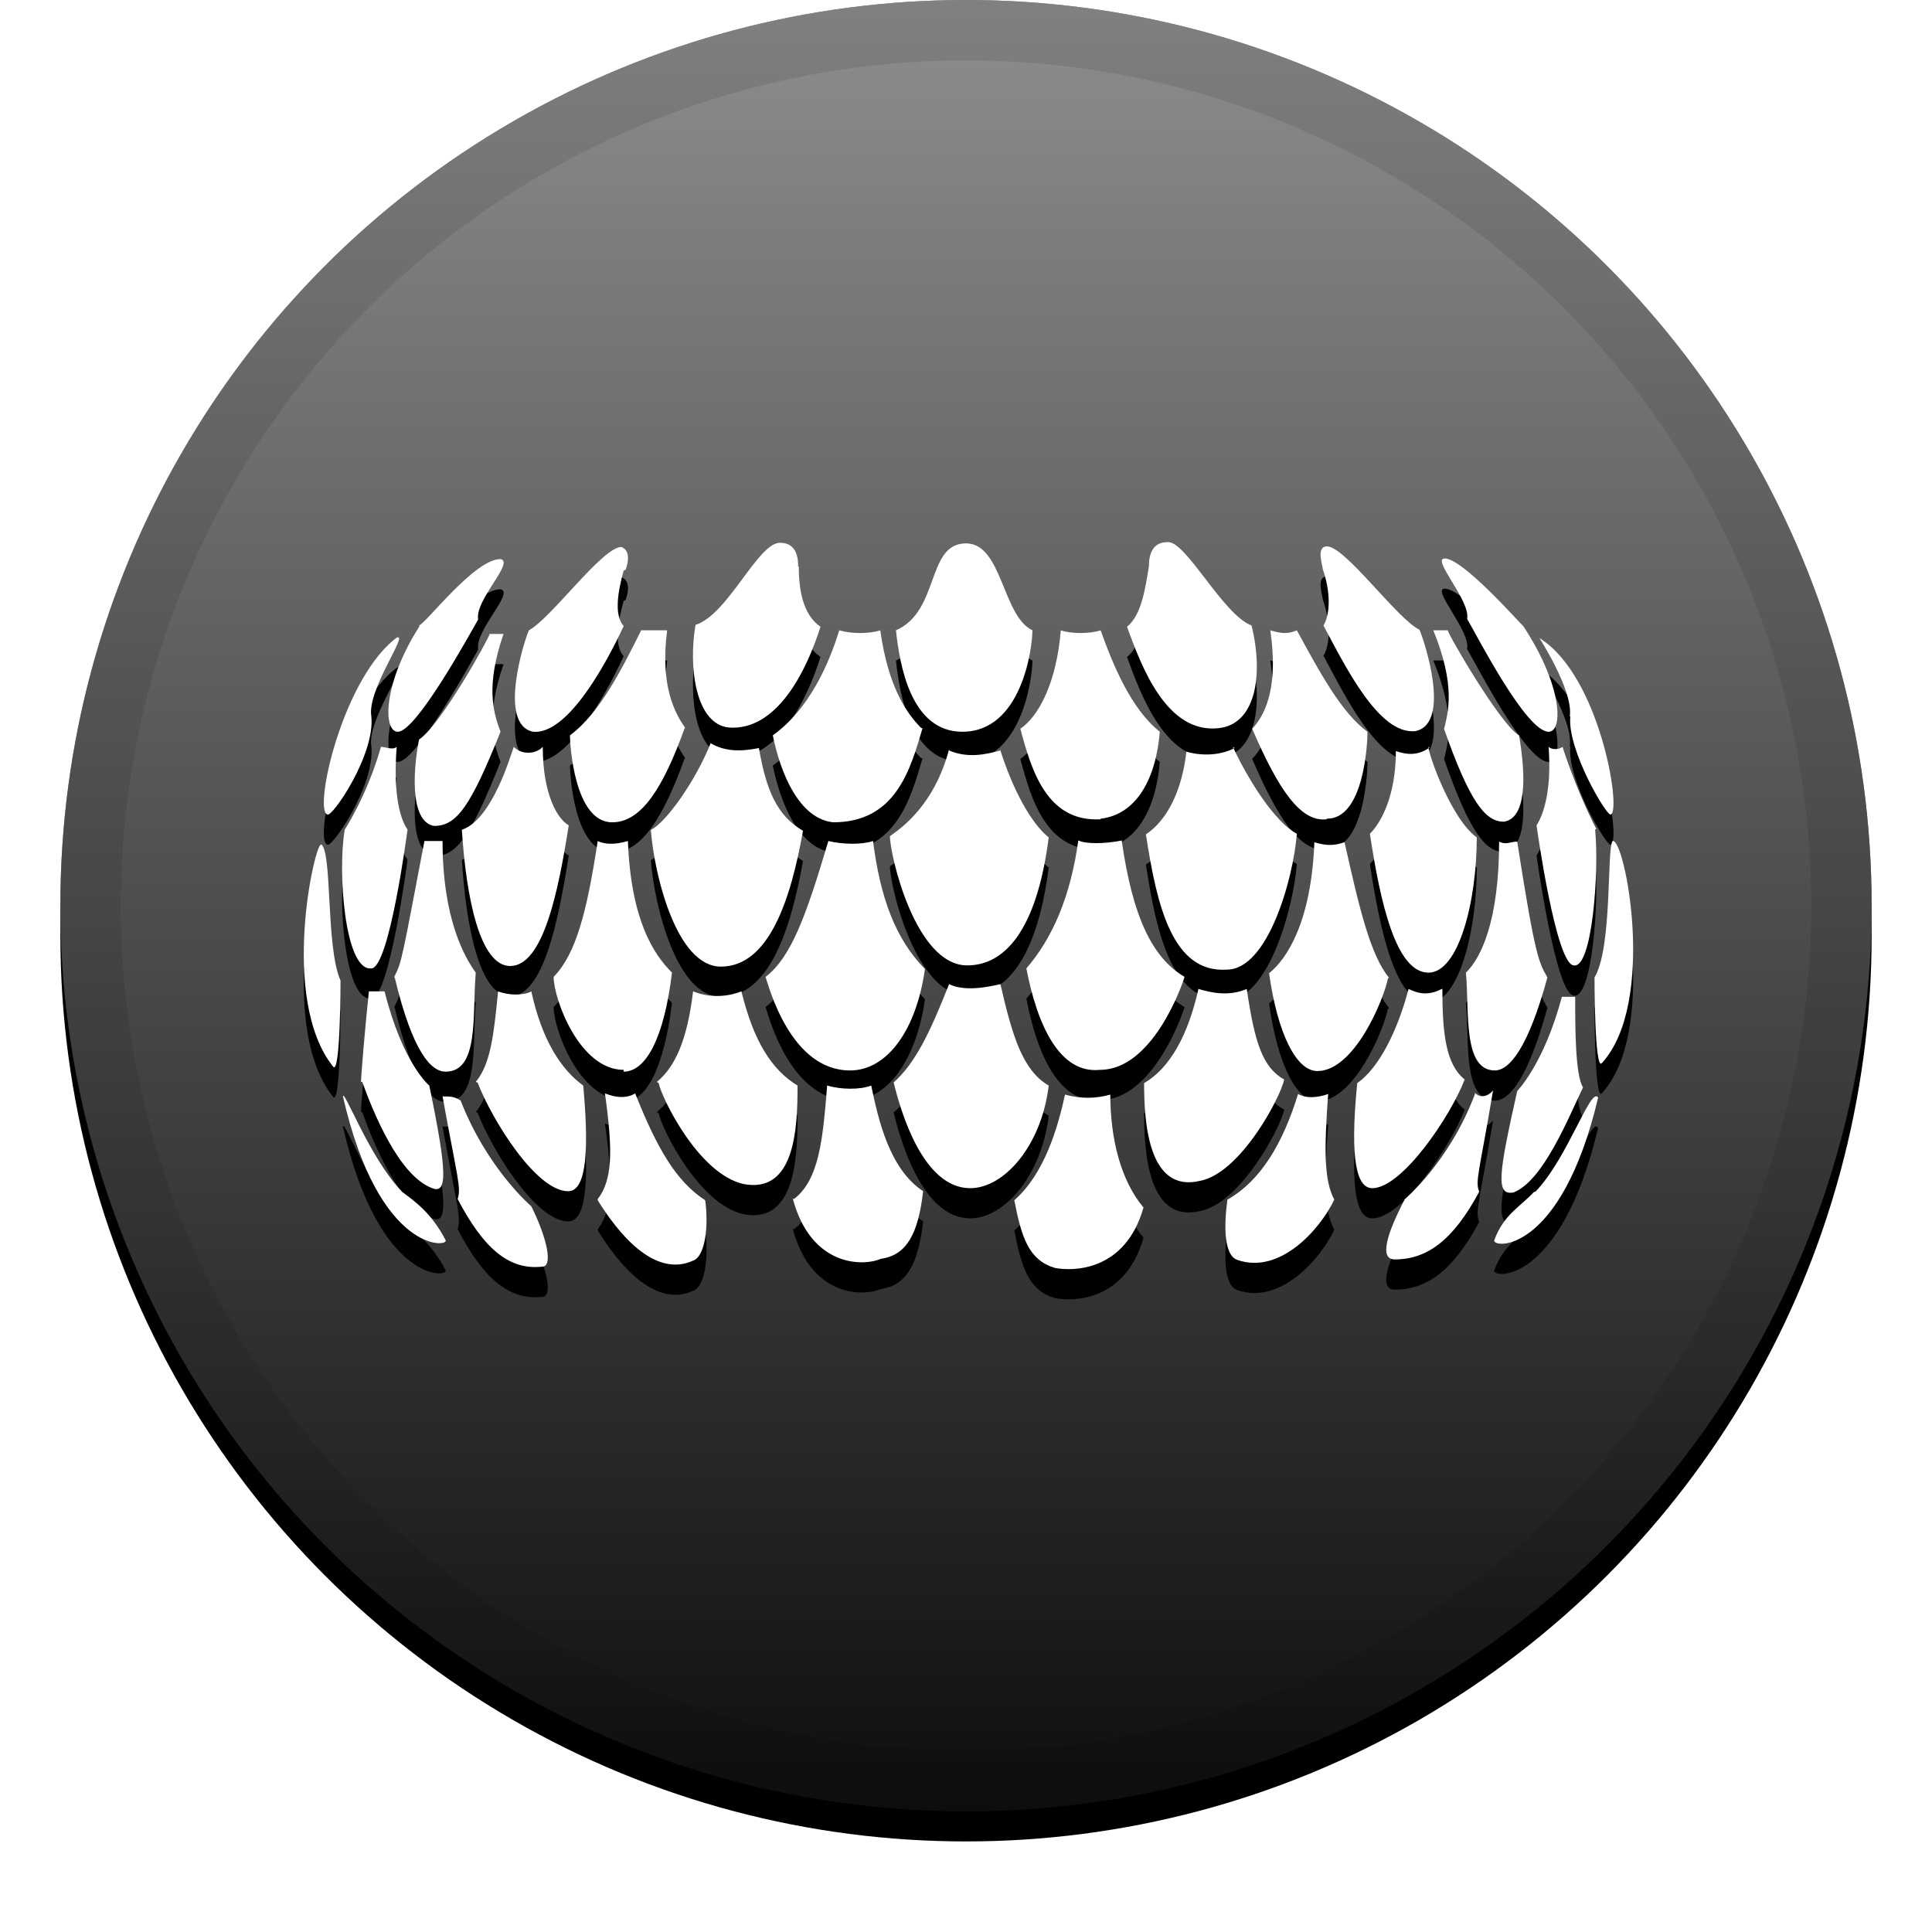 <svg xmlns="http://www.w3.org/2000/svg" width="32" height="32" xmlns:xlink="http://www.w3.org/1999/xlink"><defs><linearGradient id="c" x1="50%" x2="50%" y1="0%" y2="100%"><stop offset="0%" stop-color="#FFF" stop-opacity=".5"/><stop offset="100%" stop-opacity=".5"/></linearGradient><circle id="b" cx="16" cy="15" r="15"/><filter id="a" width="111.7%" height="111.7%" x="-5.8%" y="-4.2%" filterUnits="objectBoundingBox"><feOffset dy=".5" in="SourceAlpha" result="shadowOffsetOuter1"/><feGaussianBlur in="shadowOffsetOuter1" result="shadowBlurOuter1" stdDeviation=".5"/><feComposite in="shadowBlurOuter1" in2="SourceAlpha" operator="out" result="shadowBlurOuter1"/><feColorMatrix in="shadowBlurOuter1" values="0 0 0 0 0 0 0 0 0 0 0 0 0 0 0 0 0 0 0.199 0"/></filter><path id="e" d="M15.72 12.43c.3.13.6.07.85 0 .2.63.5 1.2.8 1.44-.2 1.56-.74 2.12-1.35 2.12-.86 0-1.28-1.83-1.28-2.14.18-.13.73-.5.98-1.44zm-.92 5.5c.36-.32.6-.82.92-1.63.24.12.6.06.85 0 .2.87.37 1.43.8 1.68-.12 1-.74 1.7-1.3 1.7-.78 0-1.15-1.26-1.27-1.76zm-4.9 1.93c.25-.32.25-.82.12-1.75.2.08.37.08.5 0 .36.9.67 1.45 1.16 1.77.06.43 0 .93-.2 1-.66.3-1.27-.5-1.58-1zm-2.57-1.7c.12 0 .2 0 .3.07.44 1.13 1.17 1.75 1.17 1.75.25.5.37 1 .18 1-.55.06-.97-.3-1.4-1.12.06-.2 0-.32-.25-1.7zm-1.65 0c.6 2.63 1.77 2.5 1.7 2.38-.23-.44-.48-.62-.72-.8-.55-.57-.98-1.76-.98-1.57zm7.47 1.7c.42-.32.48-1 .55-1.88.24.07.55.07.73 0 .12.57.3 1.38.86 1.75-.08.7-.27 1.06-.7 1.12-.3.13-1.16.13-1.46-1zm-5.27-1.94c.25-.3.3-.8.37-1.5.18.07.43.07.55 0 .18.82.5 1.3.86 1.56.12 1.3 0 1.75-.25 1.75-.53 0-1.26-1.18-1.5-1.8zm-1.9 0c0-.12.07-.93.13-1.5.08 0 .2 0 .26 0 .3 1.2.74 1.56.74 1.56.3 1.44.3 1.8.05 1.7-.55-.2-.98-1.26-1.16-1.76zm4.9 0c.3-.25.5-.68.6-1.5.32.13.63.07.8 0 .2.82.5 1.3.93 1.56 0 .7-.04 1.8-.9 1.63-.74-.17-1.35-1.42-1.4-1.67zm-.55-.2c-.73 0-1.16-1.17-1.16-1.54.37-.38.55-1.07.73-2.25.12.06.3.06.5 0 .05 1.3.42 1.87.73 2.18-.13 1.08-.43 1.64-.8 1.64zm-3.8-1.54c.13-.25.13-.32.5-2.25.12 0 .18 0 .3 0 0 1.3.37 1.93.55 2.18-.06.7.06 1.64-.5 1.64-.23 0-.54-.3-.84-1.55zm-1.22-2.2c.2.07.08 1.7.33 2.26 0 0 0 1.56-.12 1.43-.9-1.12-.3-3.74-.2-3.68zm7.37 2.2c.42-.32.67-1 1.04-2.25.25.06.56.06.74 0 .12.94.37 1.62.86 2.12-.14 1-.62 1.68-1.24 1.68-.98 0-1.34-1.37-1.4-1.55zm-5.02-2.44c.5-.18.8-1.24.85-1.37.12.13.36.13.48 0 0 .8.25 1.2.43 1.3C9.25 14.75 9 16 8.45 16c-.5 0-.73-1.13-.8-2.26zm-1.53 2.3c-.42 0-.54-1.6-.42-2.3 0 0 .37-.56.6-1.37.07 0 .2.06.26 0-.06.8.06 1.2.18 1.37 0 0-.3 2.3-.6 2.3zm4.66-2.3c.24-.12.73-.8.98-1.43.24.14.5.14.8.08.12.7.3 1.12.73 1.37-.2 1.13-.56 2.25-1.36 2.25-.73 0-1.1-1.5-1.16-2.26zm.55-1.68c-.36 1-.72 1.56-1.2 1.56-.63 0-.7-1.3-.7-1.44.5-.37.87-1.12 1.18-1.74.13 0 .25 0 .43 0-.12.93.13 1.37.3 1.62zm-3-1.56c-.3.87-.17 1.3-.05 1.62-.5 1.25-.73 1.56-1.1 1.56-.37-.06-.37-.8-.25-1.43.37-.25 1.17-1.7 1.17-1.75.06 0 .18 0 .24 0zm-1.76.06c.18-.06-.5.87-.43 1.3.07.64-.66 1.7-.73 1.63-.23-.08.26-2.3 1.18-2.95zm8.7 1.5c-.2.68-.44 1.56-1.48 1.56-.56-.06-.87-.8-1-1.44.6-.43.93-1.18 1.1-1.74.2.06.5.06.68 0 .13.93.43 1.37.68 1.62zm-8.34-1.7c.13-.05.92-1.1 1.35-1.1.24.05-.43.68-.37 1-.17.3-1.03 1.86-1.33 1.86-.25 0-.25-.8.36-1.75zM22 18.1c-.07.95-.07 1.45.1 1.77-.24.5-.9 1.24-1.6 1-.23-.07-.23-.57-.17-1 .56-.32.92-.94 1.17-1.75.12.07.3.07.5 0zm2.43 0c.07.08.2.08.3-.04-.23 1.37-.3 1.5-.23 1.68-.43.8-.86 1.12-1.4 1.12-.26 0-.13-.43.17-1 0 0 .74-.62 1.16-1.74zm.98 1.64c-.23.25-.5.37-.66.8-.05.14 1.1.26 1.72-2.36-.12-.2-.5 1-1.04 1.56zm-7.02-1.62c0 .76.18 1.44.55 1.88-.3 1.06-1.17 1.06-1.47 1-.43-.13-.55-.5-.67-1.12.5-.44.72-1.2.84-1.75.26.07.5.07.75 0zm5.5-1.74c0 .75.06 1.25.37 1.5-.24.62-1.04 1.8-1.53 1.8-.25 0-.38-.43-.25-1.74.36-.25.67-.87.85-1.56.13.06.3.13.55 0zm2.2.13c0 .5 0 1.3.13 1.5-.24.5-.66 1.55-1.15 1.74-.3.06-.25-.3.06-1.68 0 0 .44-.44.74-1.56.07 0 .2 0 .26 0zm-5.44-.13c.13.88.26 1.3.62 1.5-.06.3-.73 1.56-1.4 1.68-.86.2-.92-1-.92-1.62.43-.25.73-.8.9-1.56.2.06.5.13.8 0zm2.34-.18c-.07.36-.56 1.54-1.17 1.54-.35 0-.66-.62-.8-1.62.3-.24.7-.86.75-2.17.2.06.32.06.5 0 .25 1.12.43 1.87.74 2.25zm2.14-2.26c.3 1.93.36 2 .5 2.25-.32 1.17-.63 1.54-.87 1.54-.54 0-.42-1-.48-1.62.25-.24.55-.86.55-2.17.12.06.18 0 .3 0zm1.28 2.25c.3-.5.2-2.14.3-2.26.2-.06.74 2.68-.18 3.68-.12.13-.12-1.42-.12-1.42zm-7.83-2.26c.18 1.25.5 1.93 1.04 2.25-.05.17-.54 1.54-1.4 1.54-.67.07-1.04-.74-1.22-1.68.43-.5.73-1.18.86-2.12.12.06.42.06.73 0zm5.08-1.56c0 .13.38 1.2.8 1.5 0 1.06-.3 2.24-.8 2.24-.54 0-.8-1.17-.97-2.3.18-.18.43-.62.43-1.37.2.07.38.07.56-.06zm2.76 1.37c.07.7-.05 2.3-.35 2.25-.3 0-.62-2.32-.62-2.32.13-.2.25-.62.2-1.3.05.05.17.05.23 0 .26.8.56 1.36.56 1.36zm-6-1.37c.26.56.7 1.25 1.06 1.44-.06.75-.48 2.25-1.16 2.25-.9.06-1.16-1.06-1.34-2.24.36-.24.6-.74.67-1.37.24.07.55.07.8-.06zm1.55 1.2c-.43.05-.8-.5-1.23-1.5.25-.26.43-.76.3-1.63.2.06.3.06.44 0 .37.68.74 1.37 1.17 1.68 0 .2-.06 1.44-.67 1.44zm1.95-1.5c.06-.26.2-.7-.18-1.63.12 0 .18 0 .24 0 0 .06.87 1.56 1.18 1.74.12.7.12 1.37-.25 1.43-.3 0-.56-.3-1-1.56zm2.08-.2c.07-.44-.55-1.37-.5-1.3 1 .62 1.36 2.86 1.18 2.92-.05.06-.73-1.07-.67-1.63zm-7.77 1.7c-.9.05-1.15-.83-1.33-1.5.3-.2.6-.76.67-1.63.17.06.48.06.66 0 .2.56.5 1.3.98 1.68-.06.75-.37 1.37-.98 1.44zm5.7-4.32c.3 0 1.23 1.06 1.3 1.12.66 1 .66 1.75.42 1.75-.37 0-1.17-1.56-1.35-1.87.06-.3-.6-1-.37-1zm-13.6.2c-.1.36-.16.74 0 .92-.35.75-.96 1.8-1.5 1.75-.6-.12-.13-1.56-.07-1.68.37-.2 1.22-1.38 1.53-1.38.2.07.07.38.07.38zm2.9-.07c0 .36.06.8.36 1-.23.73-.72 1.73-1.52 1.67-.55-.06-.67-1-.55-1.7.54-.17 1.03-1.36 1.4-1.36.3 0 .3.3.3.4zm8.68 1c.13-.2.13-.58 0-.95 0-.06-.12-.38.07-.38.3 0 1.16 1.2 1.53 1.38.06.12.55 1.56-.07 1.68-.6.06-1.15-1.06-1.52-1.75zm-3.24 0c.24-.2.3-.64.36-1 0-.08 0-.4.3-.4.3-.05.92 1.2 1.4 1.38.2.82.07 1.63-.54 1.7-.86.1-1.28-1-1.53-1.7zM16 9c.6 0 .6 1.2 1.1 1.44 0 .3-.18 1.68-1.16 1.68-.86 0-1.04-1.12-1.1-1.68.73-.32.5-1.44 1.16-1.44z"/><filter id="d" width="115.9%" height="129.2%" x="-8%" y="-10.4%" filterUnits="objectBoundingBox"><feOffset dy=".5" in="SourceAlpha" result="shadowOffsetOuter1"/><feGaussianBlur in="shadowOffsetOuter1" result="shadowBlurOuter1" stdDeviation=".5"/><feColorMatrix in="shadowBlurOuter1" values="0 0 0 0 0 0 0 0 0 0 0 0 0 0 0 0 0 0 0.204 0"/></filter></defs><g fill="none"><use fill="#000" filter="url(#a)" xlink:href="#b"/><use fill="#1C1C1C" xlink:href="#b"/><use fill="url(#c)" style="mix-blend-mode:soft-light" xlink:href="#b"/><circle cx="16" cy="15" r="14.5" stroke="#000" stroke-opacity=".097"/><use fill="#000" filter="url(#d)" xlink:href="#e"/><use fill="#FFF" fill-rule="evenodd" xlink:href="#e"/></g></svg>
